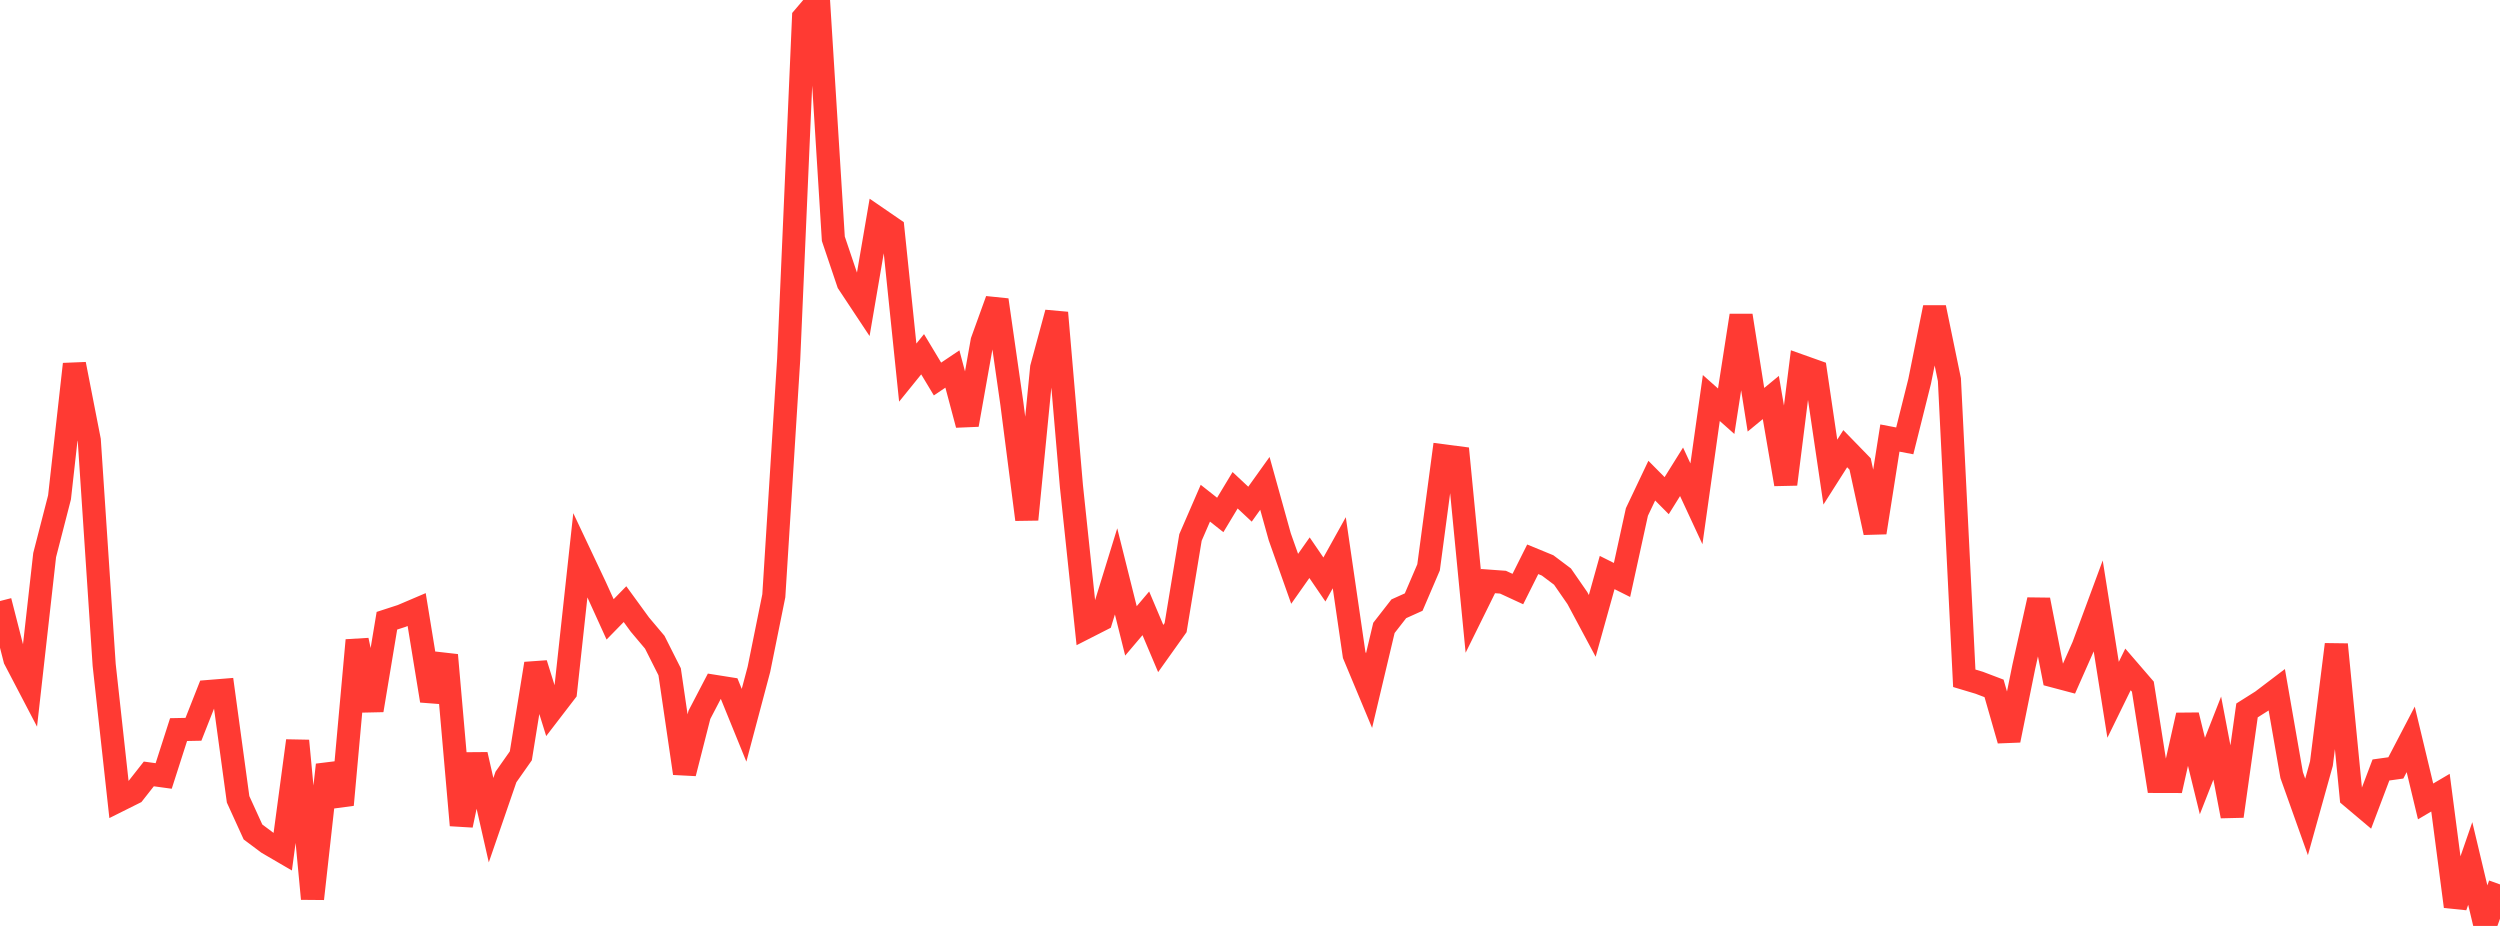 <?xml version="1.0" standalone="no"?>
<!DOCTYPE svg PUBLIC "-//W3C//DTD SVG 1.1//EN" "http://www.w3.org/Graphics/SVG/1.1/DTD/svg11.dtd">

<svg width="135" height="50" viewBox="0 0 135 50" preserveAspectRatio="none" 
  xmlns="http://www.w3.org/2000/svg"
  xmlns:xlink="http://www.w3.org/1999/xlink">


<polyline points="0.0, 32.455 0.804, 35.602 1.607, 37.138 2.411, 29.975 3.214, 26.858 4.018, 19.665 4.821, 23.773 5.625, 35.903 6.429, 43.216 7.232, 42.815 8.036, 41.792 8.839, 41.902 9.643, 39.398 10.446, 39.382 11.25, 37.343 12.054, 37.278 12.857, 43.163 13.661, 44.926 14.464, 45.526 15.268, 45.995 16.071, 40.003 16.875, 48.533 17.679, 41.304 18.482, 43.46 19.286, 34.574 20.089, 38.354 20.893, 33.52 21.696, 33.259 22.5, 32.916 23.304, 37.838 24.107, 35.375 24.911, 44.562 25.714, 40.749 26.518, 44.29 27.321, 41.958 28.125, 40.814 28.929, 35.838 29.732, 38.412 30.536, 37.365 31.339, 29.98 32.143, 31.68 32.946, 33.446 33.75, 32.623 34.554, 33.728 35.357, 34.68 36.161, 36.276 36.964, 41.758 37.768, 38.601 38.571, 37.061 39.375, 37.189 40.179, 39.164 40.982, 36.143 41.786, 32.171 42.589, 19.394 43.393, 0.942 44.196, 0.0 45.0, 12.893 45.804, 15.276 46.607, 16.488 47.411, 11.797 48.214, 12.348 49.018, 20.121 49.821, 19.129 50.625, 20.467 51.429, 19.926 52.232, 22.938 53.036, 18.42 53.839, 16.199 54.643, 21.81 55.446, 28.052 56.25, 19.855 57.054, 16.888 57.857, 26.254 58.661, 33.871 59.464, 33.462 60.268, 30.854 61.071, 34.068 61.875, 33.12 62.679, 35.021 63.482, 33.893 64.286, 29.023 65.089, 27.173 65.893, 27.807 66.696, 26.474 67.5, 27.226 68.304, 26.102 69.107, 28.987 69.911, 31.256 70.714, 30.116 71.518, 31.293 72.321, 29.848 73.125, 35.366 73.929, 37.292 74.732, 33.907 75.536, 32.874 76.339, 32.512 77.143, 30.637 77.946, 24.615 78.75, 24.72 79.554, 33.006 80.357, 31.38 81.161, 31.438 81.964, 31.809 82.768, 30.202 83.571, 30.532 84.375, 31.136 85.179, 32.298 85.982, 33.798 86.786, 30.917 87.589, 31.319 88.393, 27.646 89.196, 25.955 90.0, 26.766 90.804, 25.477 91.607, 27.206 92.411, 21.493 93.214, 22.206 94.018, 17.039 94.821, 22.127 95.625, 21.465 96.429, 26.148 97.232, 19.764 98.036, 20.05 98.839, 25.494 99.643, 24.229 100.446, 25.054 101.25, 28.758 102.054, 23.654 102.857, 23.807 103.661, 20.592 104.464, 16.606 105.268, 20.501 106.071, 36.627 106.875, 36.868 107.679, 37.173 108.482, 39.975 109.286, 36.002 110.089, 32.392 110.893, 36.501 111.696, 36.714 112.5, 34.897 113.304, 32.723 114.107, 37.79 114.911, 36.149 115.714, 37.08 116.518, 42.196 117.321, 42.198 118.125, 38.62 118.929, 41.906 119.732, 39.858 120.536, 44.073 121.339, 38.363 122.143, 37.856 122.946, 37.246 123.75, 41.857 124.554, 44.113 125.357, 41.235 126.161, 34.802 126.964, 43.024 127.768, 43.702 128.571, 41.579 129.375, 41.467 130.179, 39.926 130.982, 43.277 131.786, 42.804 132.589, 48.95 133.393, 46.627 134.196, 50.0 135.0, 47.758" fill="none" stroke="#ff3a33" stroke-width="1.25"/>

</svg>